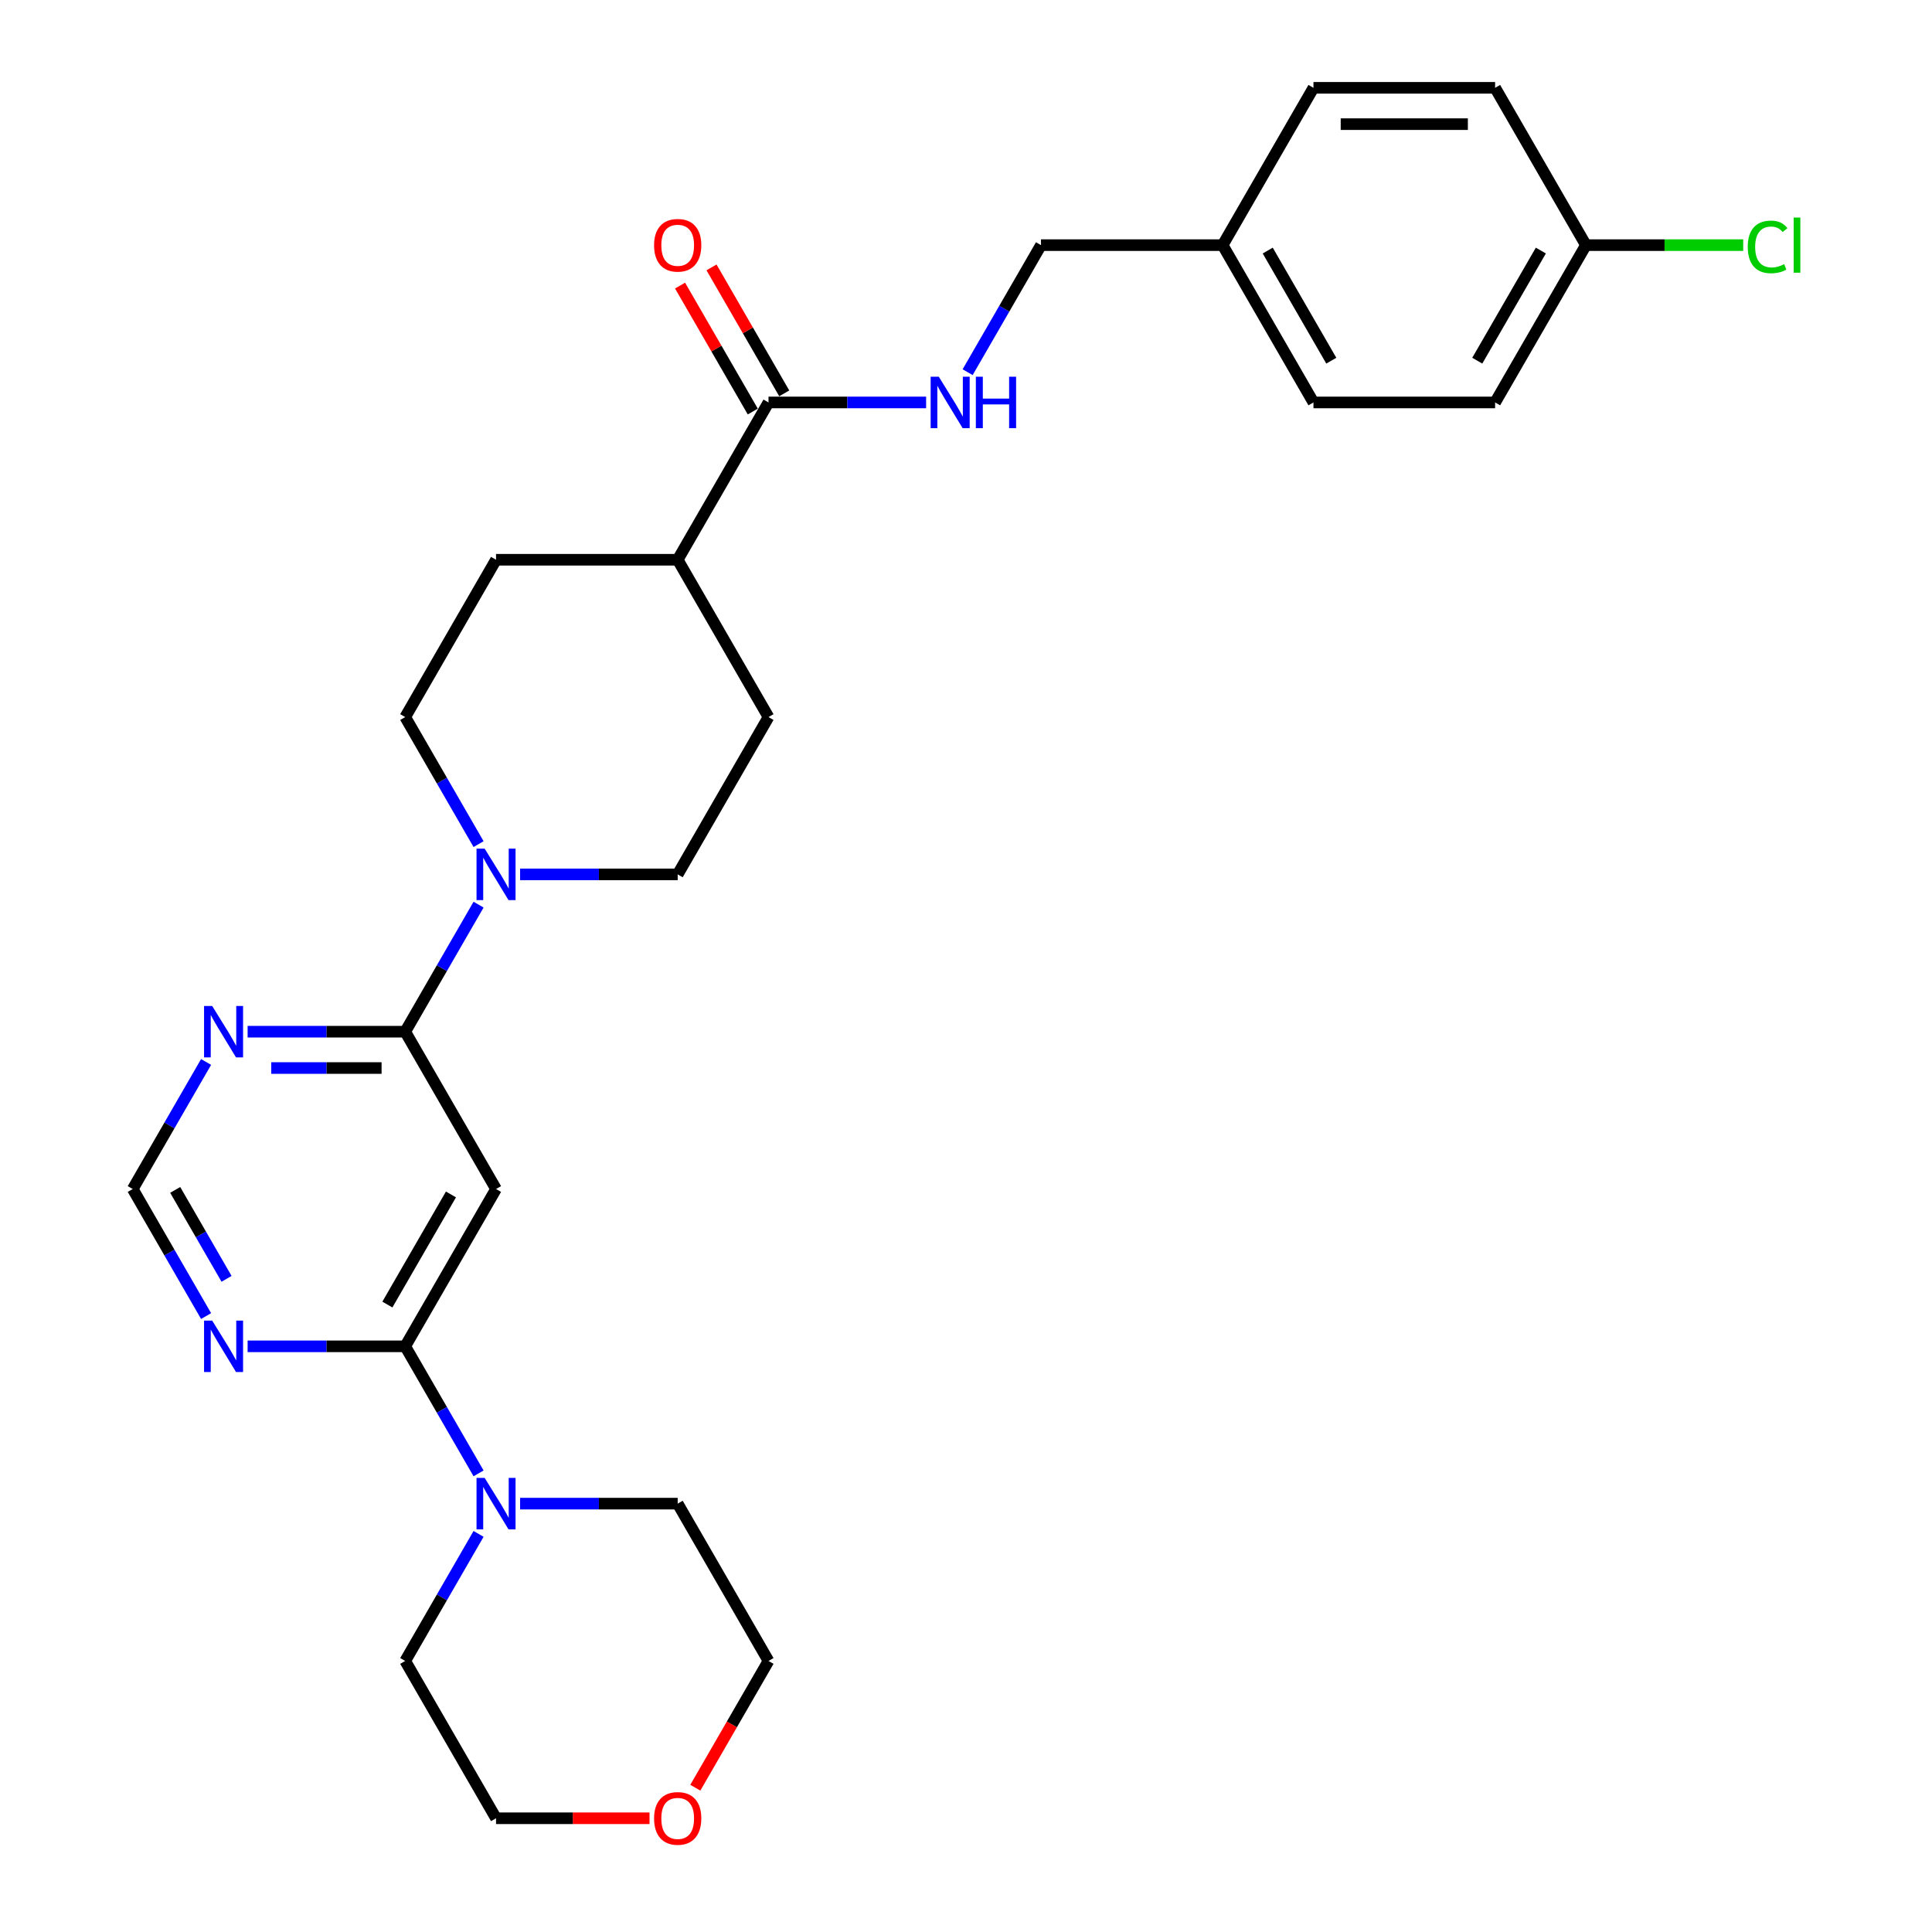 <?xml version='1.0' encoding='iso-8859-1'?>
<svg version='1.1' baseProfile='full'
              xmlns='http://www.w3.org/2000/svg'
                      xmlns:rdkit='http://www.rdkit.org/xml'
                      xmlns:xlink='http://www.w3.org/1999/xlink'
                  xml:space='preserve'
width='1000px' height='1000px' viewBox='0 0 1000 1000'>
<!-- END OF HEADER -->
<rect style='opacity:1.0;fill:#FFFFFF;stroke:none' width='1000' height='1000' x='0' y='0'> </rect>
<path class='bond-1' d='M 209.737,534.005 L 256.748,615.43' style='fill:none;fill-rule:evenodd;stroke:#000000;stroke-width:6px;stroke-linecap:butt;stroke-linejoin:miter;stroke-opacity:1' />
<path class='bond-2' d='M 209.737,534.005 L 228.721,501.124' style='fill:none;fill-rule:evenodd;stroke:#000000;stroke-width:6px;stroke-linecap:butt;stroke-linejoin:miter;stroke-opacity:1' />
<path class='bond-2' d='M 228.721,501.124 L 247.704,468.244' style='fill:none;fill-rule:evenodd;stroke:#0000FF;stroke-width:6px;stroke-linecap:butt;stroke-linejoin:miter;stroke-opacity:1' />
<path class='bond-5' d='M 209.737,534.005 L 168.951,534.005' style='fill:none;fill-rule:evenodd;stroke:#000000;stroke-width:6px;stroke-linecap:butt;stroke-linejoin:miter;stroke-opacity:1' />
<path class='bond-5' d='M 168.951,534.005 L 128.164,534.005' style='fill:none;fill-rule:evenodd;stroke:#0000FF;stroke-width:6px;stroke-linecap:butt;stroke-linejoin:miter;stroke-opacity:1' />
<path class='bond-5' d='M 197.501,552.809 L 168.951,552.809' style='fill:none;fill-rule:evenodd;stroke:#000000;stroke-width:6px;stroke-linecap:butt;stroke-linejoin:miter;stroke-opacity:1' />
<path class='bond-5' d='M 168.951,552.809 L 140.4,552.809' style='fill:none;fill-rule:evenodd;stroke:#0000FF;stroke-width:6px;stroke-linecap:butt;stroke-linejoin:miter;stroke-opacity:1' />
<path class='bond-0' d='M 209.737,696.855 L 256.748,615.43' style='fill:none;fill-rule:evenodd;stroke:#000000;stroke-width:6px;stroke-linecap:butt;stroke-linejoin:miter;stroke-opacity:1' />
<path class='bond-0' d='M 200.504,675.239 L 233.411,618.242' style='fill:none;fill-rule:evenodd;stroke:#000000;stroke-width:6px;stroke-linecap:butt;stroke-linejoin:miter;stroke-opacity:1' />
<path class='bond-3' d='M 209.737,696.855 L 228.721,729.736' style='fill:none;fill-rule:evenodd;stroke:#000000;stroke-width:6px;stroke-linecap:butt;stroke-linejoin:miter;stroke-opacity:1' />
<path class='bond-3' d='M 228.721,729.736 L 247.704,762.616' style='fill:none;fill-rule:evenodd;stroke:#0000FF;stroke-width:6px;stroke-linecap:butt;stroke-linejoin:miter;stroke-opacity:1' />
<path class='bond-28' d='M 209.737,696.855 L 168.951,696.855' style='fill:none;fill-rule:evenodd;stroke:#000000;stroke-width:6px;stroke-linecap:butt;stroke-linejoin:miter;stroke-opacity:1' />
<path class='bond-28' d='M 168.951,696.855 L 128.164,696.855' style='fill:none;fill-rule:evenodd;stroke:#0000FF;stroke-width:6px;stroke-linecap:butt;stroke-linejoin:miter;stroke-opacity:1' />
<path class='bond-10' d='M 269.196,452.58 L 309.983,452.58' style='fill:none;fill-rule:evenodd;stroke:#0000FF;stroke-width:6px;stroke-linecap:butt;stroke-linejoin:miter;stroke-opacity:1' />
<path class='bond-10' d='M 309.983,452.58 L 350.769,452.58' style='fill:none;fill-rule:evenodd;stroke:#000000;stroke-width:6px;stroke-linecap:butt;stroke-linejoin:miter;stroke-opacity:1' />
<path class='bond-11' d='M 247.704,436.916 L 228.721,404.035' style='fill:none;fill-rule:evenodd;stroke:#0000FF;stroke-width:6px;stroke-linecap:butt;stroke-linejoin:miter;stroke-opacity:1' />
<path class='bond-11' d='M 228.721,404.035 L 209.737,371.155' style='fill:none;fill-rule:evenodd;stroke:#000000;stroke-width:6px;stroke-linecap:butt;stroke-linejoin:miter;stroke-opacity:1' />
<path class='bond-24' d='M 269.196,778.28 L 309.983,778.28' style='fill:none;fill-rule:evenodd;stroke:#0000FF;stroke-width:6px;stroke-linecap:butt;stroke-linejoin:miter;stroke-opacity:1' />
<path class='bond-24' d='M 309.983,778.28 L 350.769,778.28' style='fill:none;fill-rule:evenodd;stroke:#000000;stroke-width:6px;stroke-linecap:butt;stroke-linejoin:miter;stroke-opacity:1' />
<path class='bond-25' d='M 247.704,793.944 L 228.721,826.825' style='fill:none;fill-rule:evenodd;stroke:#0000FF;stroke-width:6px;stroke-linecap:butt;stroke-linejoin:miter;stroke-opacity:1' />
<path class='bond-25' d='M 228.721,826.825 L 209.737,859.705' style='fill:none;fill-rule:evenodd;stroke:#000000;stroke-width:6px;stroke-linecap:butt;stroke-linejoin:miter;stroke-opacity:1' />
<path class='bond-4' d='M 106.672,681.191 L 87.688,648.31' style='fill:none;fill-rule:evenodd;stroke:#0000FF;stroke-width:6px;stroke-linecap:butt;stroke-linejoin:miter;stroke-opacity:1' />
<path class='bond-4' d='M 87.688,648.31 L 68.705,615.43' style='fill:none;fill-rule:evenodd;stroke:#000000;stroke-width:6px;stroke-linecap:butt;stroke-linejoin:miter;stroke-opacity:1' />
<path class='bond-4' d='M 117.262,661.925 L 103.973,638.908' style='fill:none;fill-rule:evenodd;stroke:#0000FF;stroke-width:6px;stroke-linecap:butt;stroke-linejoin:miter;stroke-opacity:1' />
<path class='bond-4' d='M 103.973,638.908 L 90.685,615.892' style='fill:none;fill-rule:evenodd;stroke:#000000;stroke-width:6px;stroke-linecap:butt;stroke-linejoin:miter;stroke-opacity:1' />
<path class='bond-8' d='M 106.672,549.669 L 87.688,582.549' style='fill:none;fill-rule:evenodd;stroke:#0000FF;stroke-width:6px;stroke-linecap:butt;stroke-linejoin:miter;stroke-opacity:1' />
<path class='bond-8' d='M 87.688,582.549 L 68.705,615.43' style='fill:none;fill-rule:evenodd;stroke:#000000;stroke-width:6px;stroke-linecap:butt;stroke-linejoin:miter;stroke-opacity:1' />
<path class='bond-6' d='M 397.78,208.305 L 350.769,289.73' style='fill:none;fill-rule:evenodd;stroke:#000000;stroke-width:6px;stroke-linecap:butt;stroke-linejoin:miter;stroke-opacity:1' />
<path class='bond-7' d='M 397.78,208.305 L 438.567,208.305' style='fill:none;fill-rule:evenodd;stroke:#000000;stroke-width:6px;stroke-linecap:butt;stroke-linejoin:miter;stroke-opacity:1' />
<path class='bond-7' d='M 438.567,208.305 L 479.353,208.305' style='fill:none;fill-rule:evenodd;stroke:#0000FF;stroke-width:6px;stroke-linecap:butt;stroke-linejoin:miter;stroke-opacity:1' />
<path class='bond-12' d='M 405.923,203.604 L 387.102,171.005' style='fill:none;fill-rule:evenodd;stroke:#000000;stroke-width:6px;stroke-linecap:butt;stroke-linejoin:miter;stroke-opacity:1' />
<path class='bond-12' d='M 387.102,171.005 L 368.281,138.407' style='fill:none;fill-rule:evenodd;stroke:#FF0000;stroke-width:6px;stroke-linecap:butt;stroke-linejoin:miter;stroke-opacity:1' />
<path class='bond-12' d='M 389.638,213.006 L 370.817,180.407' style='fill:none;fill-rule:evenodd;stroke:#000000;stroke-width:6px;stroke-linecap:butt;stroke-linejoin:miter;stroke-opacity:1' />
<path class='bond-12' d='M 370.817,180.407 L 351.996,147.809' style='fill:none;fill-rule:evenodd;stroke:#FF0000;stroke-width:6px;stroke-linecap:butt;stroke-linejoin:miter;stroke-opacity:1' />
<path class='bond-16' d='M 500.845,192.641 L 519.829,159.76' style='fill:none;fill-rule:evenodd;stroke:#0000FF;stroke-width:6px;stroke-linecap:butt;stroke-linejoin:miter;stroke-opacity:1' />
<path class='bond-16' d='M 519.829,159.76 L 538.813,126.88' style='fill:none;fill-rule:evenodd;stroke:#000000;stroke-width:6px;stroke-linecap:butt;stroke-linejoin:miter;stroke-opacity:1' />
<path class='bond-9' d='M 350.769,289.73 L 256.748,289.73' style='fill:none;fill-rule:evenodd;stroke:#000000;stroke-width:6px;stroke-linecap:butt;stroke-linejoin:miter;stroke-opacity:1' />
<path class='bond-29' d='M 350.769,289.73 L 397.78,371.155' style='fill:none;fill-rule:evenodd;stroke:#000000;stroke-width:6px;stroke-linecap:butt;stroke-linejoin:miter;stroke-opacity:1' />
<path class='bond-13' d='M 350.769,452.58 L 397.78,371.155' style='fill:none;fill-rule:evenodd;stroke:#000000;stroke-width:6px;stroke-linecap:butt;stroke-linejoin:miter;stroke-opacity:1' />
<path class='bond-14' d='M 209.737,371.155 L 256.748,289.73' style='fill:none;fill-rule:evenodd;stroke:#000000;stroke-width:6px;stroke-linecap:butt;stroke-linejoin:miter;stroke-opacity:1' />
<path class='bond-15' d='M 336.196,941.13 L 296.472,941.13' style='fill:none;fill-rule:evenodd;stroke:#FF0000;stroke-width:6px;stroke-linecap:butt;stroke-linejoin:miter;stroke-opacity:1' />
<path class='bond-15' d='M 296.472,941.13 L 256.748,941.13' style='fill:none;fill-rule:evenodd;stroke:#000000;stroke-width:6px;stroke-linecap:butt;stroke-linejoin:miter;stroke-opacity:1' />
<path class='bond-30' d='M 359.9,925.316 L 378.84,892.51' style='fill:none;fill-rule:evenodd;stroke:#FF0000;stroke-width:6px;stroke-linecap:butt;stroke-linejoin:miter;stroke-opacity:1' />
<path class='bond-30' d='M 378.84,892.51 L 397.78,859.705' style='fill:none;fill-rule:evenodd;stroke:#000000;stroke-width:6px;stroke-linecap:butt;stroke-linejoin:miter;stroke-opacity:1' />
<path class='bond-18' d='M 538.813,126.88 L 632.834,126.88' style='fill:none;fill-rule:evenodd;stroke:#000000;stroke-width:6px;stroke-linecap:butt;stroke-linejoin:miter;stroke-opacity:1' />
<path class='bond-17' d='M 820.877,126.88 L 773.866,208.305' style='fill:none;fill-rule:evenodd;stroke:#000000;stroke-width:6px;stroke-linecap:butt;stroke-linejoin:miter;stroke-opacity:1' />
<path class='bond-17' d='M 797.541,129.691 L 764.633,186.689' style='fill:none;fill-rule:evenodd;stroke:#000000;stroke-width:6px;stroke-linecap:butt;stroke-linejoin:miter;stroke-opacity:1' />
<path class='bond-19' d='M 820.877,126.88 L 861.579,126.88' style='fill:none;fill-rule:evenodd;stroke:#000000;stroke-width:6px;stroke-linecap:butt;stroke-linejoin:miter;stroke-opacity:1' />
<path class='bond-19' d='M 861.579,126.88 L 902.281,126.88' style='fill:none;fill-rule:evenodd;stroke:#00CC00;stroke-width:6px;stroke-linecap:butt;stroke-linejoin:miter;stroke-opacity:1' />
<path class='bond-31' d='M 820.877,126.88 L 773.866,45.455' style='fill:none;fill-rule:evenodd;stroke:#000000;stroke-width:6px;stroke-linecap:butt;stroke-linejoin:miter;stroke-opacity:1' />
<path class='bond-22' d='M 632.834,126.88 L 679.845,45.455' style='fill:none;fill-rule:evenodd;stroke:#000000;stroke-width:6px;stroke-linecap:butt;stroke-linejoin:miter;stroke-opacity:1' />
<path class='bond-23' d='M 632.834,126.88 L 679.845,208.305' style='fill:none;fill-rule:evenodd;stroke:#000000;stroke-width:6px;stroke-linecap:butt;stroke-linejoin:miter;stroke-opacity:1' />
<path class='bond-23' d='M 656.171,129.691 L 689.078,186.689' style='fill:none;fill-rule:evenodd;stroke:#000000;stroke-width:6px;stroke-linecap:butt;stroke-linejoin:miter;stroke-opacity:1' />
<path class='bond-20' d='M 773.866,45.455 L 679.845,45.455' style='fill:none;fill-rule:evenodd;stroke:#000000;stroke-width:6px;stroke-linecap:butt;stroke-linejoin:miter;stroke-opacity:1' />
<path class='bond-20' d='M 759.763,64.259 L 693.948,64.259' style='fill:none;fill-rule:evenodd;stroke:#000000;stroke-width:6px;stroke-linecap:butt;stroke-linejoin:miter;stroke-opacity:1' />
<path class='bond-21' d='M 773.866,208.305 L 679.845,208.305' style='fill:none;fill-rule:evenodd;stroke:#000000;stroke-width:6px;stroke-linecap:butt;stroke-linejoin:miter;stroke-opacity:1' />
<path class='bond-26' d='M 350.769,778.28 L 397.78,859.705' style='fill:none;fill-rule:evenodd;stroke:#000000;stroke-width:6px;stroke-linecap:butt;stroke-linejoin:miter;stroke-opacity:1' />
<path class='bond-27' d='M 209.737,859.705 L 256.748,941.13' style='fill:none;fill-rule:evenodd;stroke:#000000;stroke-width:6px;stroke-linecap:butt;stroke-linejoin:miter;stroke-opacity:1' />
<path  class='atom-3' d='M 250.862 439.266
L 259.587 453.37
Q 260.452 454.761, 261.844 457.281
Q 263.235 459.801, 263.311 459.951
L 263.311 439.266
L 266.846 439.266
L 266.846 465.893
L 263.198 465.893
L 253.833 450.474
Q 252.743 448.669, 251.577 446.6
Q 250.448 444.532, 250.11 443.892
L 250.11 465.893
L 246.65 465.893
L 246.65 439.266
L 250.862 439.266
' fill='#0000FF'/>
<path  class='atom-4' d='M 250.862 764.967
L 259.587 779.07
Q 260.452 780.461, 261.844 782.981
Q 263.235 785.501, 263.311 785.651
L 263.311 764.967
L 266.846 764.967
L 266.846 791.593
L 263.198 791.593
L 253.833 776.174
Q 252.743 774.369, 251.577 772.3
Q 250.448 770.232, 250.11 769.592
L 250.11 791.593
L 246.65 791.593
L 246.65 764.967
L 250.862 764.967
' fill='#0000FF'/>
<path  class='atom-5' d='M 109.83 683.542
L 118.555 697.645
Q 119.42 699.036, 120.812 701.556
Q 122.203 704.076, 122.278 704.226
L 122.278 683.542
L 125.813 683.542
L 125.813 710.168
L 122.165 710.168
L 112.801 694.749
Q 111.71 692.944, 110.544 690.875
Q 109.416 688.807, 109.078 688.167
L 109.078 710.168
L 105.618 710.168
L 105.618 683.542
L 109.83 683.542
' fill='#0000FF'/>
<path  class='atom-6' d='M 109.83 520.691
L 118.555 534.795
Q 119.42 536.186, 120.812 538.706
Q 122.203 541.226, 122.278 541.376
L 122.278 520.691
L 125.813 520.691
L 125.813 547.318
L 122.165 547.318
L 112.801 531.899
Q 111.71 530.094, 110.544 528.025
Q 109.416 525.957, 109.078 525.317
L 109.078 547.318
L 105.618 547.318
L 105.618 520.691
L 109.83 520.691
' fill='#0000FF'/>
<path  class='atom-8' d='M 485.916 194.991
L 494.641 209.094
Q 495.506 210.486, 496.898 213.006
Q 498.289 215.526, 498.364 215.676
L 498.364 194.991
L 501.9 194.991
L 501.9 221.618
L 498.252 221.618
L 488.887 206.199
Q 487.796 204.393, 486.631 202.325
Q 485.502 200.256, 485.164 199.617
L 485.164 221.618
L 481.704 221.618
L 481.704 194.991
L 485.916 194.991
' fill='#0000FF'/>
<path  class='atom-8' d='M 505.096 194.991
L 508.707 194.991
L 508.707 206.311
L 522.321 206.311
L 522.321 194.991
L 525.932 194.991
L 525.932 221.618
L 522.321 221.618
L 522.321 209.32
L 508.707 209.32
L 508.707 221.618
L 505.096 221.618
L 505.096 194.991
' fill='#0000FF'/>
<path  class='atom-13' d='M 338.547 126.955
Q 338.547 120.561, 341.706 116.989
Q 344.865 113.416, 350.769 113.416
Q 356.674 113.416, 359.833 116.989
Q 362.992 120.561, 362.992 126.955
Q 362.992 133.424, 359.795 137.109
Q 356.599 140.757, 350.769 140.757
Q 344.902 140.757, 341.706 137.109
Q 338.547 133.461, 338.547 126.955
M 350.769 137.748
Q 354.831 137.748, 357.012 135.041
Q 359.231 132.295, 359.231 126.955
Q 359.231 121.727, 357.012 119.095
Q 354.831 116.424, 350.769 116.424
Q 346.708 116.424, 344.489 119.057
Q 342.307 121.69, 342.307 126.955
Q 342.307 132.333, 344.489 135.041
Q 346.708 137.748, 350.769 137.748
' fill='#FF0000'/>
<path  class='atom-16' d='M 338.547 941.205
Q 338.547 934.812, 341.706 931.239
Q 344.865 927.666, 350.769 927.666
Q 356.674 927.666, 359.833 931.239
Q 362.992 934.812, 362.992 941.205
Q 362.992 947.674, 359.795 951.36
Q 356.599 955.008, 350.769 955.008
Q 344.902 955.008, 341.706 951.36
Q 338.547 947.712, 338.547 941.205
M 350.769 951.999
Q 354.831 951.999, 357.012 949.291
Q 359.231 946.546, 359.231 941.205
Q 359.231 935.978, 357.012 933.345
Q 354.831 930.675, 350.769 930.675
Q 346.708 930.675, 344.489 933.308
Q 342.307 935.94, 342.307 941.205
Q 342.307 946.583, 344.489 949.291
Q 346.708 951.999, 350.769 951.999
' fill='#FF0000'/>
<path  class='atom-20' d='M 904.632 127.801
Q 904.632 121.182, 907.716 117.722
Q 910.837 114.224, 916.742 114.224
Q 922.232 114.224, 925.166 118.098
L 922.684 120.129
Q 920.54 117.308, 916.742 117.308
Q 912.717 117.308, 910.574 120.016
Q 908.468 122.686, 908.468 127.801
Q 908.468 133.066, 910.649 135.774
Q 912.868 138.482, 917.155 138.482
Q 920.089 138.482, 923.511 136.714
L 924.564 139.535
Q 923.173 140.438, 921.067 140.964
Q 918.96 141.491, 916.629 141.491
Q 910.837 141.491, 907.716 137.955
Q 904.632 134.42, 904.632 127.801
' fill='#00CC00'/>
<path  class='atom-20' d='M 928.4 112.607
L 931.86 112.607
L 931.86 141.152
L 928.4 141.152
L 928.4 112.607
' fill='#00CC00'/>
</svg>
